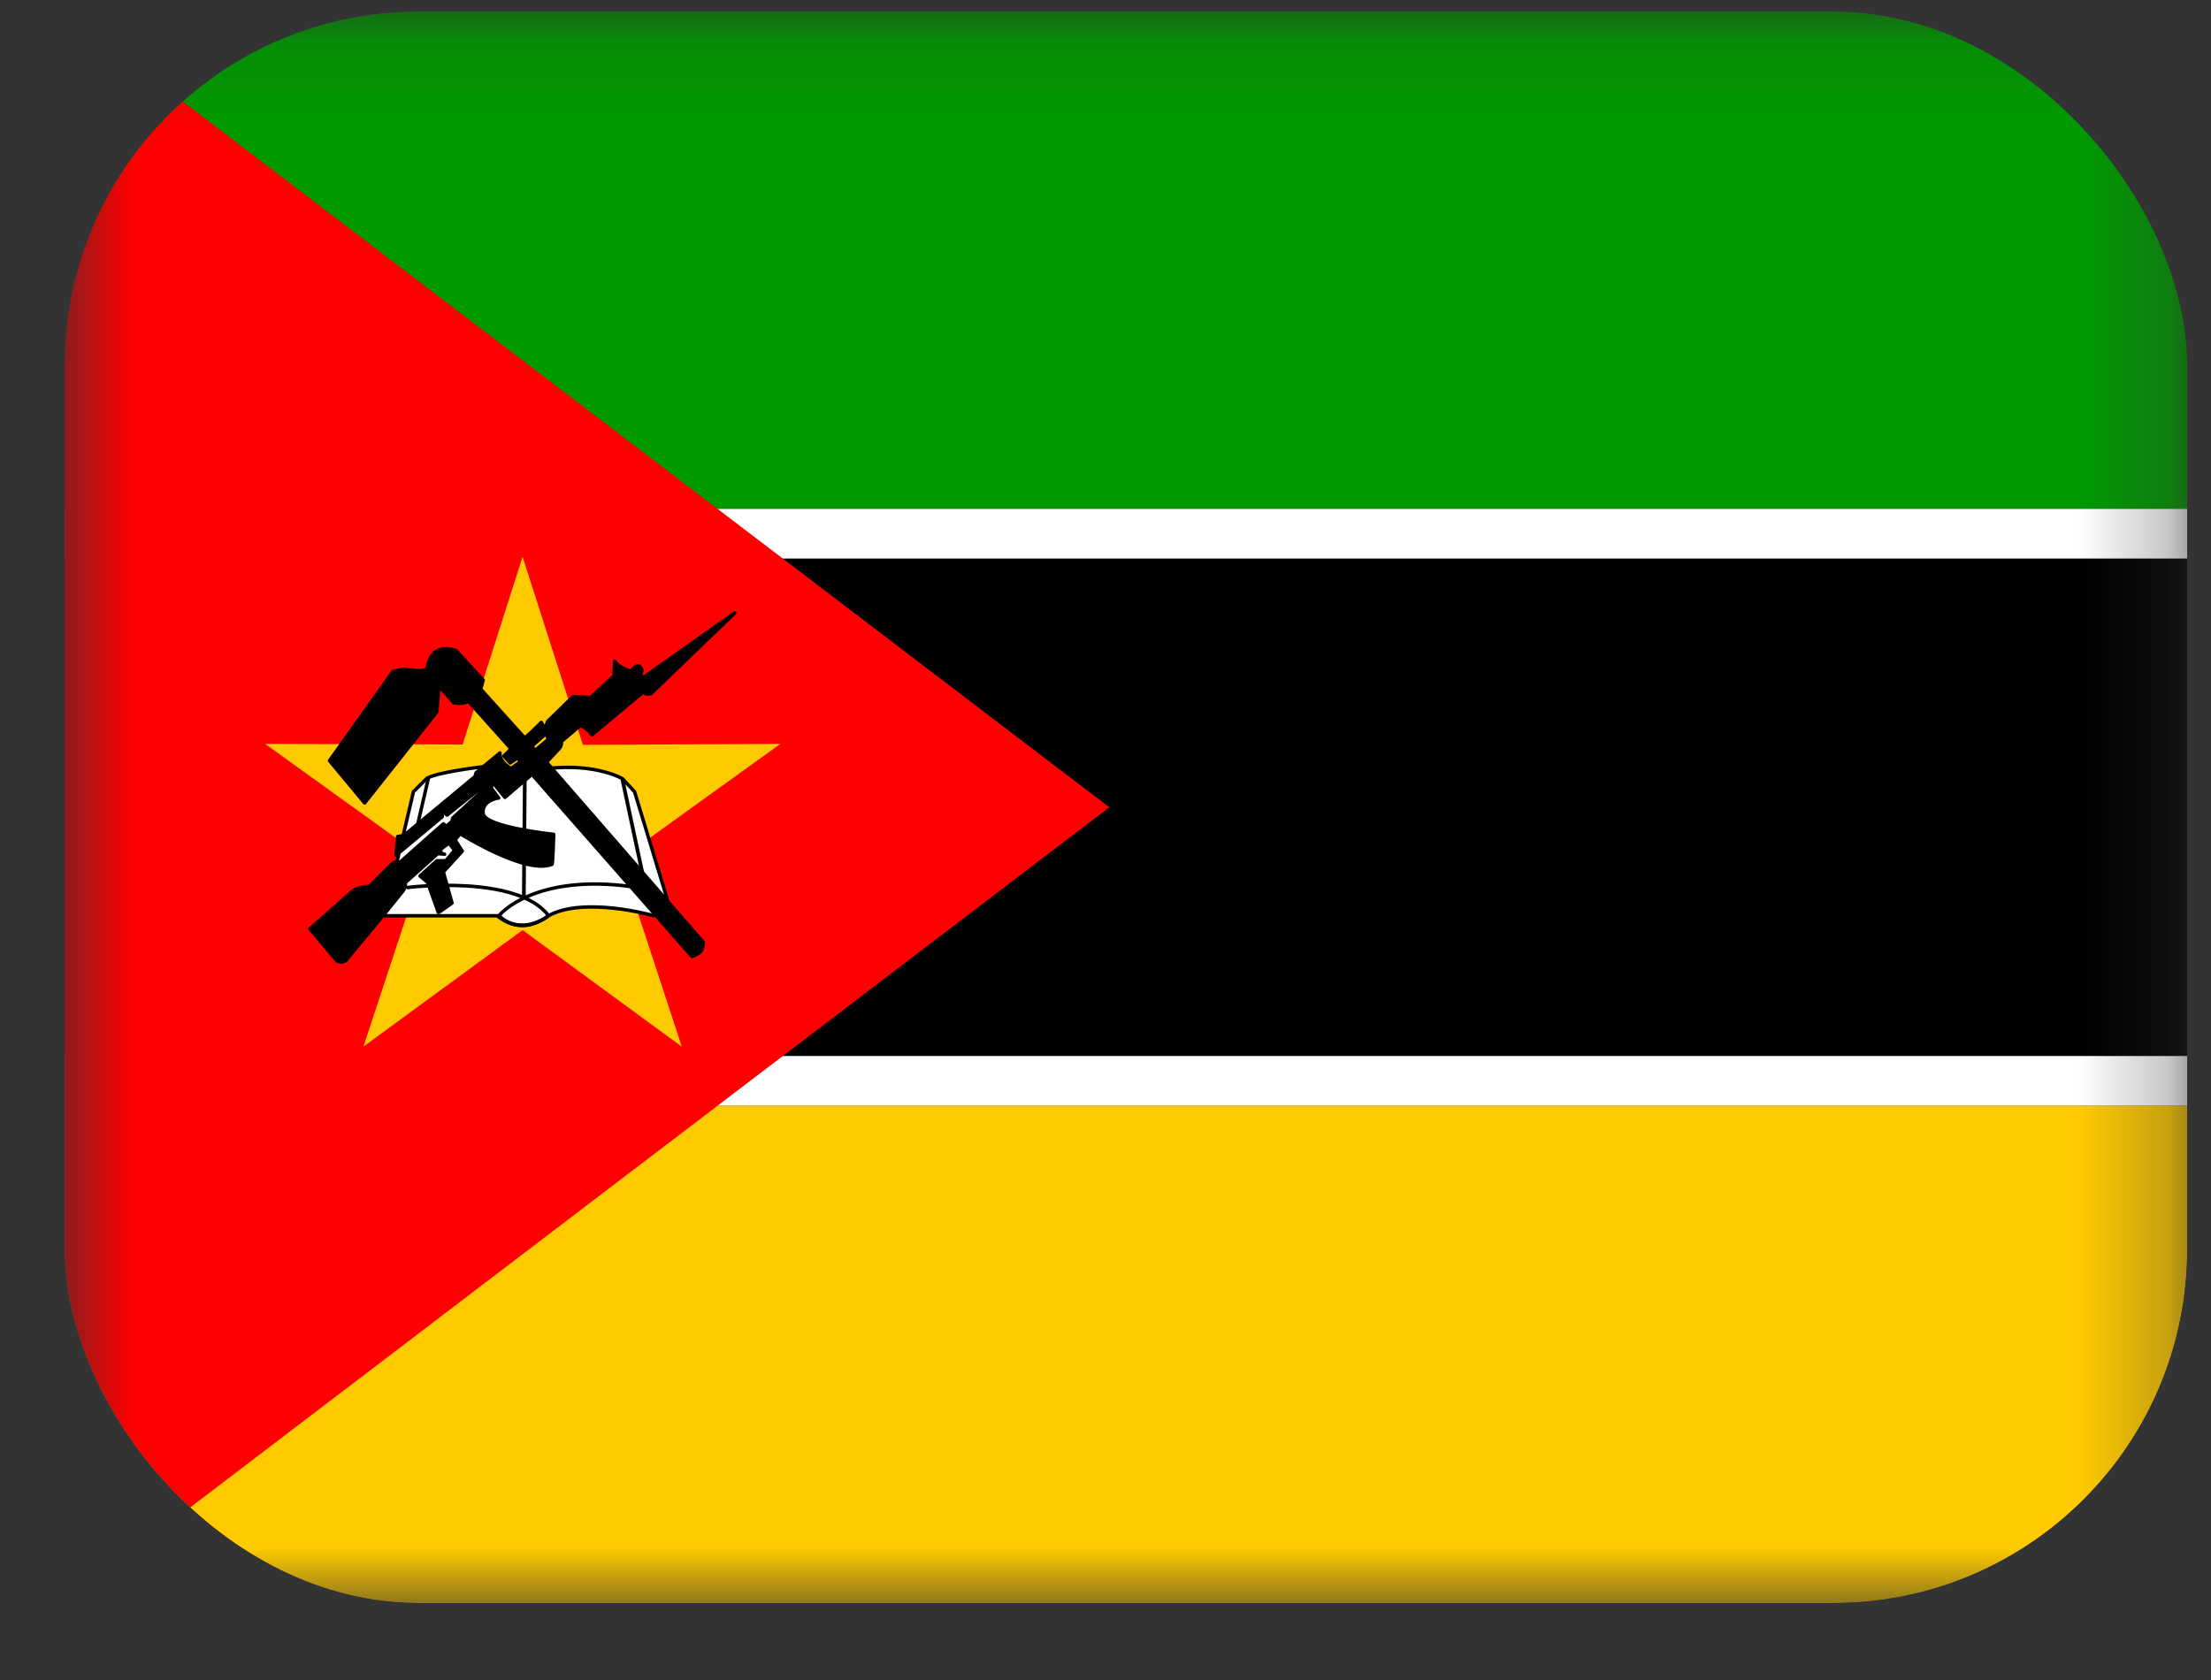 <svg width="25" height="19" viewBox="0 0 25 19" fill="none" xmlns="http://www.w3.org/2000/svg">
<rect x="0" y="0" width="25" height="19" fill="#333333" stroke="none"/>
<g clip-path="url(#clip0_111_267)">
<mask id="mask0_111_267" style="mask-type:luminance" maskUnits="userSpaceOnUse" x="0" y="0" width="25" height="19">
<path d="M0.731 0.13H24.732V18.13H0.731V0.13Z" fill="white"/>
</mask>
<g mask="url(#mask0_111_267)">
<path fill-rule="evenodd" clip-rule="evenodd" d="M0.731 0.13H27.731V5.755H0.731V0.13Z" fill="#009A00"/>
<path fill-rule="evenodd" clip-rule="evenodd" d="M0.731 5.755H27.731V6.318H0.731V5.755Z" fill="white"/>
<path fill-rule="evenodd" clip-rule="evenodd" d="M0.731 6.318H27.731V11.943H0.731V6.318Z" fill="black"/>
<path fill-rule="evenodd" clip-rule="evenodd" d="M0.731 11.943H27.731V12.505H0.731V11.943Z" fill="white"/>
<path fill-rule="evenodd" clip-rule="evenodd" d="M0.731 12.505H27.731V18.13H0.731V12.505Z" fill="#FFCA00"/>
<path fill-rule="evenodd" clip-rule="evenodd" d="M0.731 0.13V18.13L12.543 9.13L0.731 0.13Z" fill="#FF0000"/>
<path fill-rule="evenodd" clip-rule="evenodd" d="M7.709 11.837L5.909 10.519L4.109 11.837L4.809 9.717L2.998 8.413L5.231 8.42L5.909 6.297L6.591 8.424L8.824 8.413L7.013 9.717L7.709 11.837Z" fill="#FFCA00"/>
<path fill-rule="evenodd" clip-rule="evenodd" d="M4.345 10.357H5.646C5.751 10.473 5.979 10.522 6.201 10.357C6.609 10.132 7.396 10.357 7.396 10.357L7.551 10.192L7.175 8.954L7.038 8.807C7.038 8.807 6.746 8.631 6.194 8.691C5.642 8.751 5.449 8.673 5.449 8.673C5.449 8.673 4.967 8.729 4.83 8.8L4.675 8.954L4.345 10.357Z" fill="white" stroke="black" stroke-width="0.039" stroke-linecap="round" stroke-linejoin="round"/>
<path d="M4.608 10.037C4.608 10.037 5.846 9.883 6.204 10.357C6.004 10.498 5.825 10.508 5.635 10.368C5.663 10.315 6.078 9.883 7.136 10.027" stroke="black" stroke-width="0.039" stroke-linecap="round" stroke-linejoin="round"/>
<path d="M5.934 8.8L5.923 10.164M7.038 8.817L7.27 9.904" stroke="black" stroke-width="0.042"/>
<path d="M4.844 8.8L4.714 9.362" stroke="black" stroke-width="0.039" stroke-linecap="round" stroke-linejoin="round"/>
<path fill-rule="evenodd" clip-rule="evenodd" d="M3.505 10.505L3.807 10.864C3.842 10.884 3.877 10.884 3.909 10.864L4.359 10.322L4.549 10.086C4.58 10.051 4.587 10.013 4.584 9.981L4.95 9.654L5.027 9.661C4.992 9.654 4.967 9.636 4.992 9.598L5.076 9.535L5.139 9.615C5.139 9.615 5.048 9.735 5.037 9.735H4.939L4.749 9.907L4.834 9.978L4.957 10.322L5.111 10.213L5.013 9.861L5.227 9.626L5.146 9.499L5.203 9.429C5.203 9.429 5.952 9.9 6.243 9.774C6.25 9.774 6.261 9.436 6.261 9.436C6.261 9.436 5.48 9.355 5.463 9.201C5.445 9.046 5.639 9.025 5.639 9.025L5.554 8.912L5.572 8.849L5.709 9.018L6.015 8.758L7.825 10.818C7.924 10.779 7.945 10.755 7.952 10.656L6.18 8.62L6.314 8.476C6.342 8.445 6.349 8.434 6.349 8.385L6.56 8.206C6.615 8.225 6.662 8.262 6.693 8.311L7.27 7.829C7.284 7.844 7.33 7.858 7.361 7.844L8.307 6.933L7.277 7.661L7.242 7.636C7.242 7.604 7.277 7.601 7.242 7.545C7.2 7.495 7.14 7.59 7.133 7.59C7.122 7.59 6.982 7.541 6.95 7.478L6.943 7.643L6.679 7.889L6.479 7.879L6.191 8.16L6.155 8.265L6.201 8.36C6.201 8.36 6.046 8.494 6.046 8.487C6.046 8.476 6.015 8.445 6.011 8.441L6.145 8.322L6.162 8.241L6.12 8.17C6.106 8.181 5.937 8.36 5.927 8.339L5.435 7.794L5.463 7.692L5.157 7.358C5.044 7.32 4.865 7.313 4.83 7.559C4.802 7.615 4.57 7.566 4.57 7.566L4.443 7.594L3.726 8.603L4.123 9.081L4.939 8.051L4.964 7.759L5.132 7.949C5.192 7.956 5.245 7.96 5.298 7.931L5.779 8.469L5.698 8.55L5.769 8.628L5.853 8.571L5.885 8.617C5.846 8.638 5.814 8.67 5.776 8.691C5.712 8.649 5.649 8.596 5.653 8.515L5.382 8.74L5.371 8.782L4.566 9.45L4.496 9.461L4.478 9.672L5.002 9.236V9.172L5.055 9.218L5.463 8.891C5.463 8.891 5.491 8.926 5.48 8.926C5.47 8.926 5.118 9.253 5.118 9.253L5.111 9.288L5.048 9.345L5.013 9.317L4.521 9.753H4.45L4.18 10.023C4.109 10.03 4.05 10.037 3.99 10.076L3.505 10.505Z" fill="black" stroke="black" stroke-width="0.039" stroke-linecap="round" stroke-linejoin="round"/>
</g>
</g>
<defs>
<clipPath id="clip0_111_267">
<rect x="0.731" y="0.13" width="24" height="18" rx="4" fill="white"/>
</clipPath>
</defs>
</svg>
